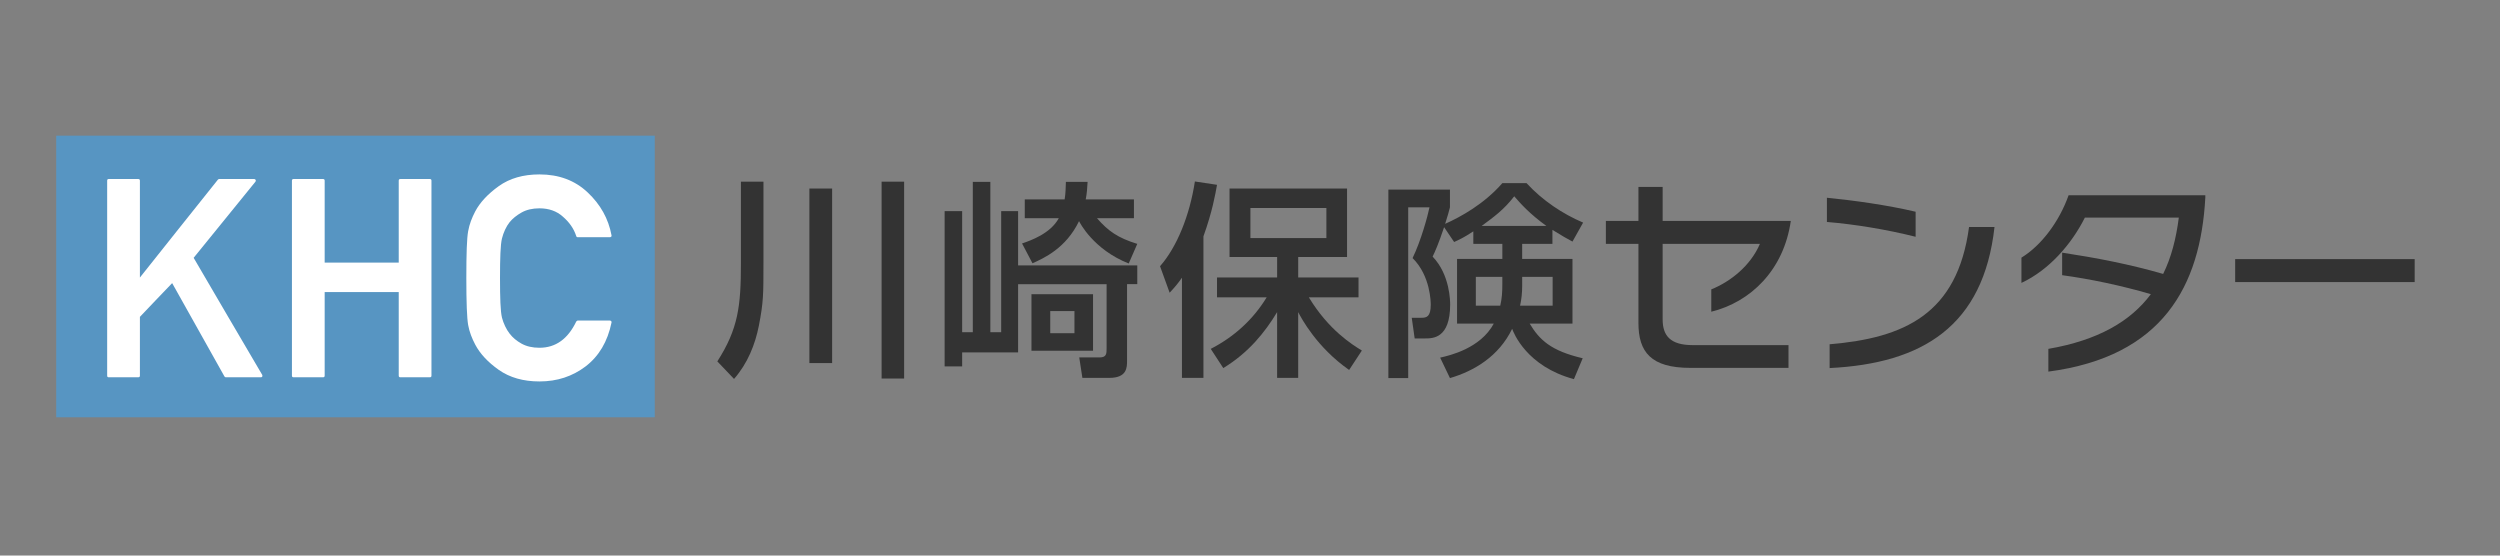<?xml version="1.0" encoding="UTF-8"?>
<svg id="_レイヤー_1" data-name="レイヤー 1" xmlns="http://www.w3.org/2000/svg" width="630" height="140" viewBox="0 0 630 140">
  <rect x="0" y="0" width="630" height="140" fill="#808080" stroke="none"/>
  <defs>
    <style>
      .cls-1 {
        fill: #333;
      }

      .cls-2 {
        fill: #5795c2;
      }

      .cls-3 {
        fill: #fff;
      }
    </style>
  </defs>
  <g>
    <path class="cls-1" d="M186.711,45.783h5.68v20.566c0,7.837,0,9.783-1.156,15.727-.947,4.786-2.842,9.52-6.26,13.413l-4.209-4.418c5.262-8.205,5.945-13.886,5.945-24.774v-20.513ZM203.963,47.519h5.732v43.973h-5.732v-43.973ZM222.162,45.783h5.68v49.6h-5.68v-49.6Z"/>
    <path class="cls-1" d="M256.562,71.609v17.2h-14.098v3.524h-4.418v-39.134h4.418v30.507h2.684v-37.871h4.418v37.871h2.734v-30.507h4.262v13.676h30.033v4.734h-2.578v19.251c0,1.736,0,4.366-4.471,4.366h-6.785l-.789-5.154h5.102c1.789,0,1.789-.947,1.789-2.314v-16.148h-22.301ZM274.076,45.835c-.104,1.578-.156,2.788-.473,4.418h12.15v4.734h-9.311c2.789,3.208,5.207,4.944,10.152,6.47l-2.156,4.944c-8.891-3.524-12.309-10.257-12.52-10.678-3.312,6.891-8.941,9.363-11.729,10.625l-2.631-4.997c2.156-.736,7.154-2.472,9.258-6.364h-8.574v-4.734h10.047c.264-1.63.264-2.946.316-4.418h5.469ZM275.445,74.134v14.254h-15.518v-14.254h15.518ZM264.662,78.394v5.576h6.102v-5.576h-6.102Z"/>
    <path class="cls-1" d="M297.852,69.979c-1.053,1.525-1.789,2.367-3.104,3.787l-2.42-6.68c4.26-4.839,7.469-12.781,8.783-21.355l5.576.841c-.42,2.367-1.158,6.68-3.42,12.992v35.662h-5.416v-25.247ZM305.109,87.915c5.838-2.998,10.678-7.364,14.096-12.992h-12.518v-4.997h15.148v-5.155h-11.992v-17.252h29.613v17.252h-12.309v5.155h15.201v4.997h-12.52c4.998,8.258,10.889,11.887,13.361,13.413l-3.209,4.892c-8.205-5.733-12.098-13.15-12.834-14.57v16.568h-5.312v-16.568c-3.051,5.049-7.154,10.204-13.57,14.096l-3.156-4.839ZM315.104,52.411v7.574h19.146v-7.574h-19.146Z"/>
    <path class="cls-1" d="M371.279,58.301c-2.473,1.631-3.576,2.104-4.84,2.683l-2.523-3.734c-1.475,4.366-2.262,6.102-2.895,7.417,4.418,4.576,4.418,11.361,4.418,12.098,0,8.521-4.365,8.521-6.311,8.521h-2.631l-.736-5.208h2.473c1.262,0,2.314-.263,2.314-3.261,0-.526,0-7.259-4.576-11.782,2.156-4.471,3.787-10.52,4.26-12.782h-5.365v43.026h-4.996v-47.497h15.518v4.471c-.369,1.315-.475,1.894-1.211,4.155,3.893-1.735,9.836-4.997,14.412-10.256h6.102c3.998,4.366,9.152,7.784,14.254,9.941l-2.682,4.787c-1.473-.789-2.314-1.263-5.051-2.946v3.524h-7.625v3.787h12.676v16.306h-10.783c2.473,4.103,5.312,6.837,13.359,8.731l-2.209,5.26c-11.939-3.208-15.201-11.677-15.568-12.676-3.367,6.943-9.572,10.625-15.674,12.413l-2.473-5.155c2.367-.526,10.15-2.314,13.518-8.573h-9.258v-16.306h11.414v-3.787h-7.311v-3.156ZM378.59,69.768h-6.68v7.258h6.154c.42-1.841.525-3.313.525-5.47v-1.788ZM389.688,56.934c-4.154-2.999-6.469-5.576-8.1-7.469-2.629,3.419-5.154,5.208-8.205,7.469h16.305ZM383.588,72.083c0,1.683-.158,3.261-.527,4.944h8.205v-7.258h-7.678v2.314Z"/>
    <path class="cls-1" d="M431.242,78.552v-5.628c4.838-1.946,9.889-5.943,12.256-11.466h-24.512v19.041c0,4.05,1.893,6.47,7.574,6.47h24.143v5.733h-24.773c-9.889,0-13.045-3.998-13.045-11.309v-19.935h-8.205v-5.786h8.205v-8.573h6.102v8.573h32.295c-1.787,12.466-10.203,20.461-20.039,22.88Z"/>
    <path class="cls-1" d="M460.381,55.935v-6.102c6.891.684,15.201,1.841,22.354,3.524v6.312c-7.311-1.841-15.357-3.156-22.354-3.734ZM461.064,92.753v-5.996c18.725-1.578,32.189-7.521,35.137-29.561h6.416c-2.787,24.984-18.146,34.399-41.553,35.557Z"/>
    <path class="cls-1" d="M516.188,93.648v-5.733c12.467-2.157,20.672-6.891,25.826-13.781-7.521-2.209-15.412-3.84-22.354-4.787v-5.681c8.311,1.262,16.936,2.893,25.457,5.365,2.051-4.155,3.262-8.889,3.945-14.202h-23.67c-3.262,6.522-8.889,13.149-15.99,16.463v-6.365c4.996-3.051,9.52-9.047,11.887-15.727h34.453v.579c-1.211,22.302-10.73,40.081-39.555,43.868Z"/>
    <path class="cls-1" d="M563.264,71.083v-5.786h45.234v5.786h-45.234Z"/>
  </g>
  <g>
    <rect class="cls-2" x="14.169" y="34.186" width="150.831" height="70.971"/>
    <g>
      <path class="cls-3" d="M27.383,95.077c-.252,0-.377-.136-.377-.409v-49.145c0-.272.125-.41.377-.41h7.462c.273,0,.41.137.41.41v24.417c3.269-4.137,6.536-8.246,9.805-12.325,3.268-4.08,6.548-8.189,9.839-12.327.113-.117.217-.175.309-.175h8.844c.183,0,.309.081.377.24.068.16.046.308-.067.445l-15.563,19.17c2.901,4.961,5.775,9.876,8.621,14.746,2.845,4.87,5.73,9.785,8.656,14.745.067.16.073.302.017.429-.057.126-.177.188-.359.188h-8.845c-.137,0-.251-.078-.343-.234l-13.164-23.496c-1.417,1.463-2.776,2.881-4.079,4.252-1.303,1.372-2.651,2.79-4.046,4.252v14.816c0,.273-.137.409-.41.409h-7.462Z"/>
      <path class="cls-3" d="M100.889,95.077c-.273,0-.409-.136-.409-.409v-21.062h-18.664v21.062c0,.273-.137.409-.409.409h-7.43c-.273,0-.41-.136-.41-.409v-49.145c0-.272.137-.41.41-.41h7.43c.272,0,.409.137.409.41v20.652h18.664v-20.652c0-.272.136-.41.409-.41h7.43c.272,0,.41.137.41.41v49.145c0,.273-.138.409-.41.409h-7.43Z"/>
      <path class="cls-3" d="M153.675,80.779c.142,0,.259.054.353.159.094.105.118.229.07.369-.987,4.786-3.173,8.47-6.558,11.051-1.646,1.244-3.432,2.182-5.359,2.816-1.927.633-4.008.95-6.239.95-4.067,0-7.487-.974-10.26-2.924-2.723-1.925-4.694-4.039-5.915-6.34-.423-.798-.786-1.602-1.091-2.413s-.54-1.662-.703-2.554c-.306-1.737-.458-5.683-.458-11.836,0-3.076.034-5.588.105-7.539.07-1.949.188-3.37.353-4.263.163-.891.398-1.749.703-2.57s.668-1.632,1.091-2.432c1.221-2.277,3.192-4.391,5.915-6.34,2.749-1.973,6.17-2.959,10.26-2.959,4.889,0,8.932,1.507,12.128,4.521,3.244,3.039,5.253,6.642,6.028,10.81.048.141.023.259-.07.354-.094.094-.211.141-.353.141h-8.073c-.213,0-.342-.094-.389-.283-.306-.942-.739-1.819-1.304-2.633-.564-.812-1.258-1.573-2.081-2.28-1.551-1.39-3.514-2.085-5.887-2.085-1.764,0-3.269.353-4.514,1.056-1.246.703-2.245,1.513-2.997,2.426-.446.563-.834,1.203-1.163,1.917-.329.716-.587,1.448-.775,2.198-.188.797-.317,2.029-.389,3.694-.07,1.665-.104,3.752-.104,6.26,0,2.557.034,4.662.104,6.314.071,1.654.201,2.879.389,3.676.188.728.452,1.449.793,2.163.34.716.723,1.343,1.146,1.881.752.985,1.751,1.824,2.997,2.516,1.245.692,2.75,1.037,4.514,1.037,4.065,0,7.156-2.205,9.271-6.614.047-.047.105-.1.176-.158.071-.058.142-.087.213-.087h8.073Z"/>
    </g>
  </g>
</svg>